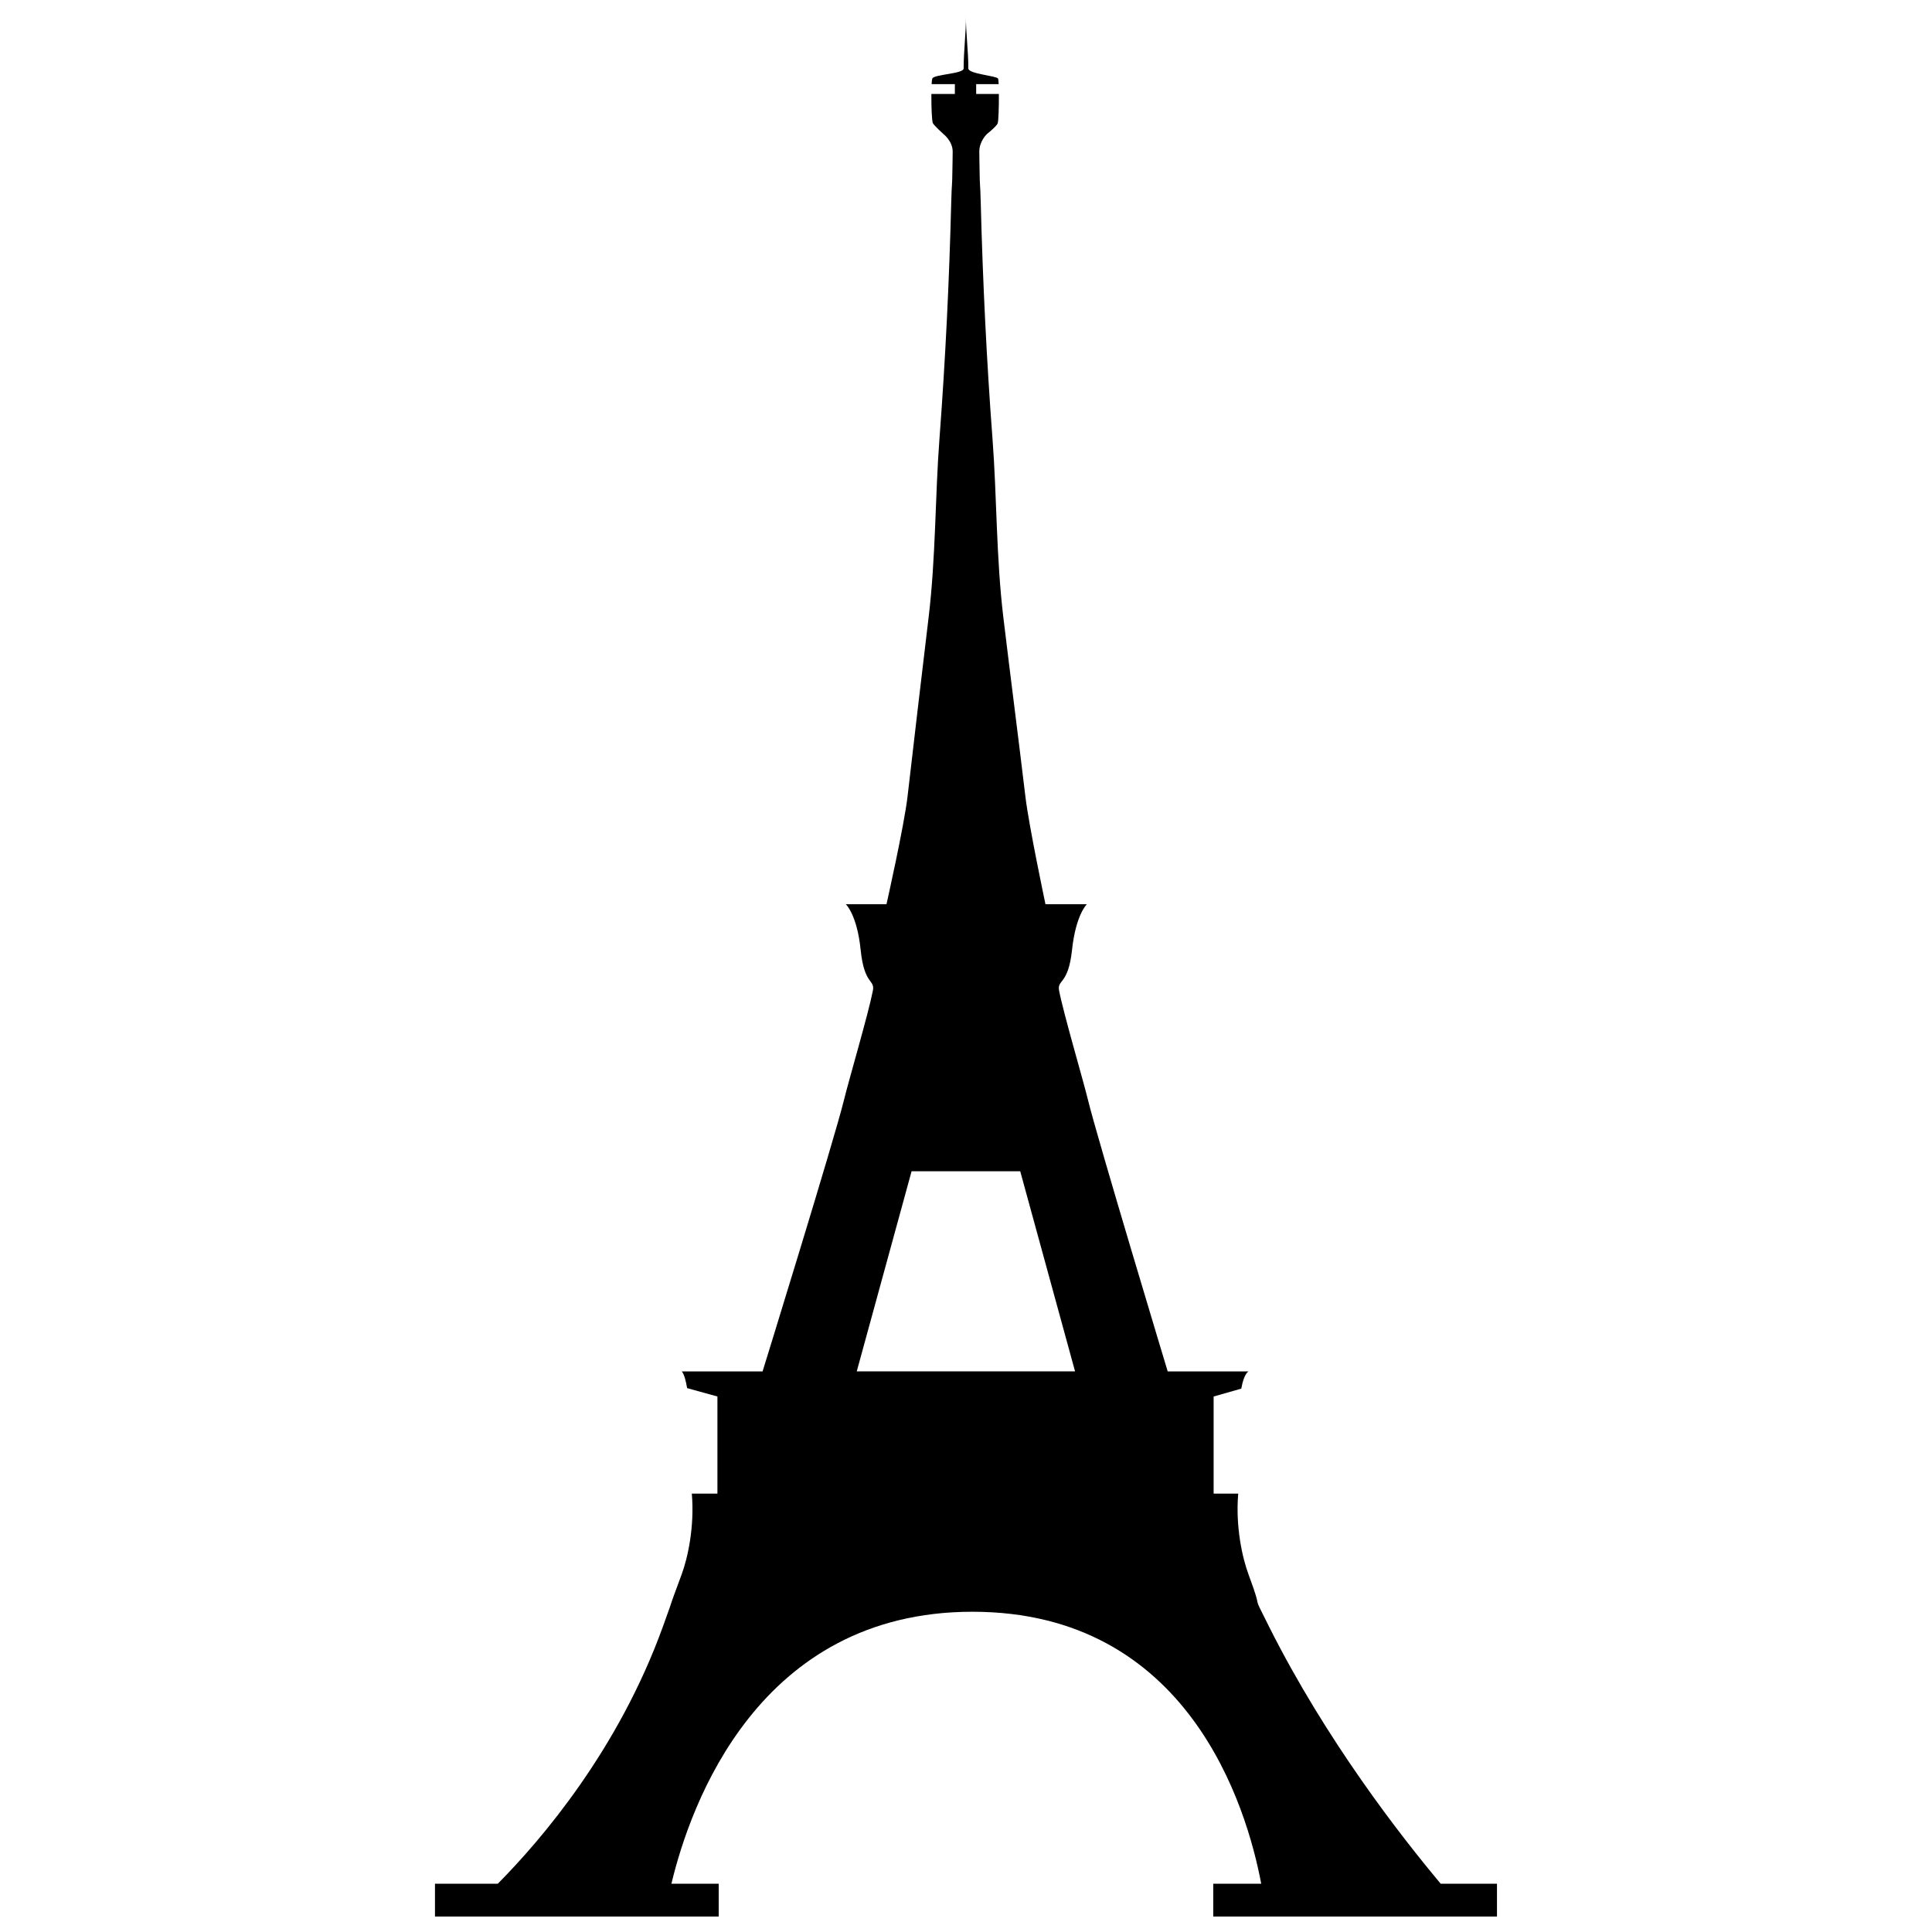<?xml version="1.0" encoding="UTF-8"?>
<!-- The Best Svg Icon site in the world: iconSvg.co, Visit us! https://iconsvg.co -->
<svg width="800px" height="800px" version="1.1" viewBox="144 144 512 512" xmlns="http://www.w3.org/2000/svg">
 <defs>
  <clipPath id="a">
   <path d="m259 148.09h282v503.81h-282z"/>
  </clipPath>
 </defs>
 <g clip-path="url(#a)">
  <path d="m400 148.09c0 4.68-0.617 9.359-0.625 14.043 0.02 1.461-7.883 1.547-8.312 2.688-0.078 0.211-0.133 0.781-0.176 1.477h6.16v2.606h-6.223c-0.027 3.285 0.113 7.328 0.43 7.805 0.5 0.754 2.715 2.773 2.715 2.773s2.516 1.906 2.5 4.711c-0.016 2.805-0.043 2.312-0.074 4.859-0.062 5.094-0.164 2.797-0.316 8.77-0.523 20.508-1.512 41.176-3.113 62.445-1.168 15.336-0.953 31.324-2.875 47.34s-3.816 32.219-5.586 47.492c-0.895 7.723-5.574 28.527-5.574 28.527h-10.785s2.981 2.727 3.938 12.125c0.957 9.395 3.824 7.746 3.234 10.797-1.188 6.102-6.356 23.625-7.633 28.871-2.559 10.496-21.594 72.02-21.594 72.02h-21.449s0.758 0.383 1.453 4.434l8.027 2.215v25.742h-6.785c0.758 8.824-1.109 17.133-2.699 21.418-4.363 11.766-0.973 2.793-4.992 13.898-11.734 32.426-31.922 56.133-43.723 68.059h-16.652v8.699h75.191v-8.699h-12.531c4.988-20.848 23.012-72.074 79.773-72.074 57.332 0 72.707 51.82 76.531 72.074h-12.711v8.699h75.191v-8.699h-14.91c-10.641-12.684-30.391-38.051-45.461-68.059-5.348-10.648-1.055-2.035-5.473-13.898-1.605-4.312-3.484-12.613-2.731-21.418h-6.516v-25.742l7.332-2.086c0.703-4.051 1.914-4.562 1.914-4.562h-21.418s-18.586-61.523-21.145-72.02c-1.277-5.246-6.445-22.77-7.633-28.871-0.594-3.051 2.418-1.402 3.422-10.797 1.004-9.395 3.938-12.125 3.938-12.125h-10.977s-4.402-20.809-5.316-28.527c-1.836-15.438-3.922-31.477-5.844-47.492-1.922-16.016-1.707-32.004-2.875-47.34-1.527-20.207-2.566-41.207-3.113-62.445-0.152-5.973-0.25-3.676-0.312-8.77-0.031-2.547-0.059-2.055-0.074-4.859-0.016-2.805 2.062-4.711 2.062-4.711s2.43-1.922 2.801-2.773c0.23-0.527 0.348-4.551 0.324-7.809h-6.016v-2.602h5.965c-0.039-0.73-0.09-1.312-0.168-1.477-0.344-0.734-7.894-1.227-7.879-2.688 0.031-4.68-0.688-9.359-0.625-14.043zm-14.426 306.31h28.797l14.531 53.031h-57.855l14.531-53.031z" fill-rule="evenodd"/>
 </g>
</svg>